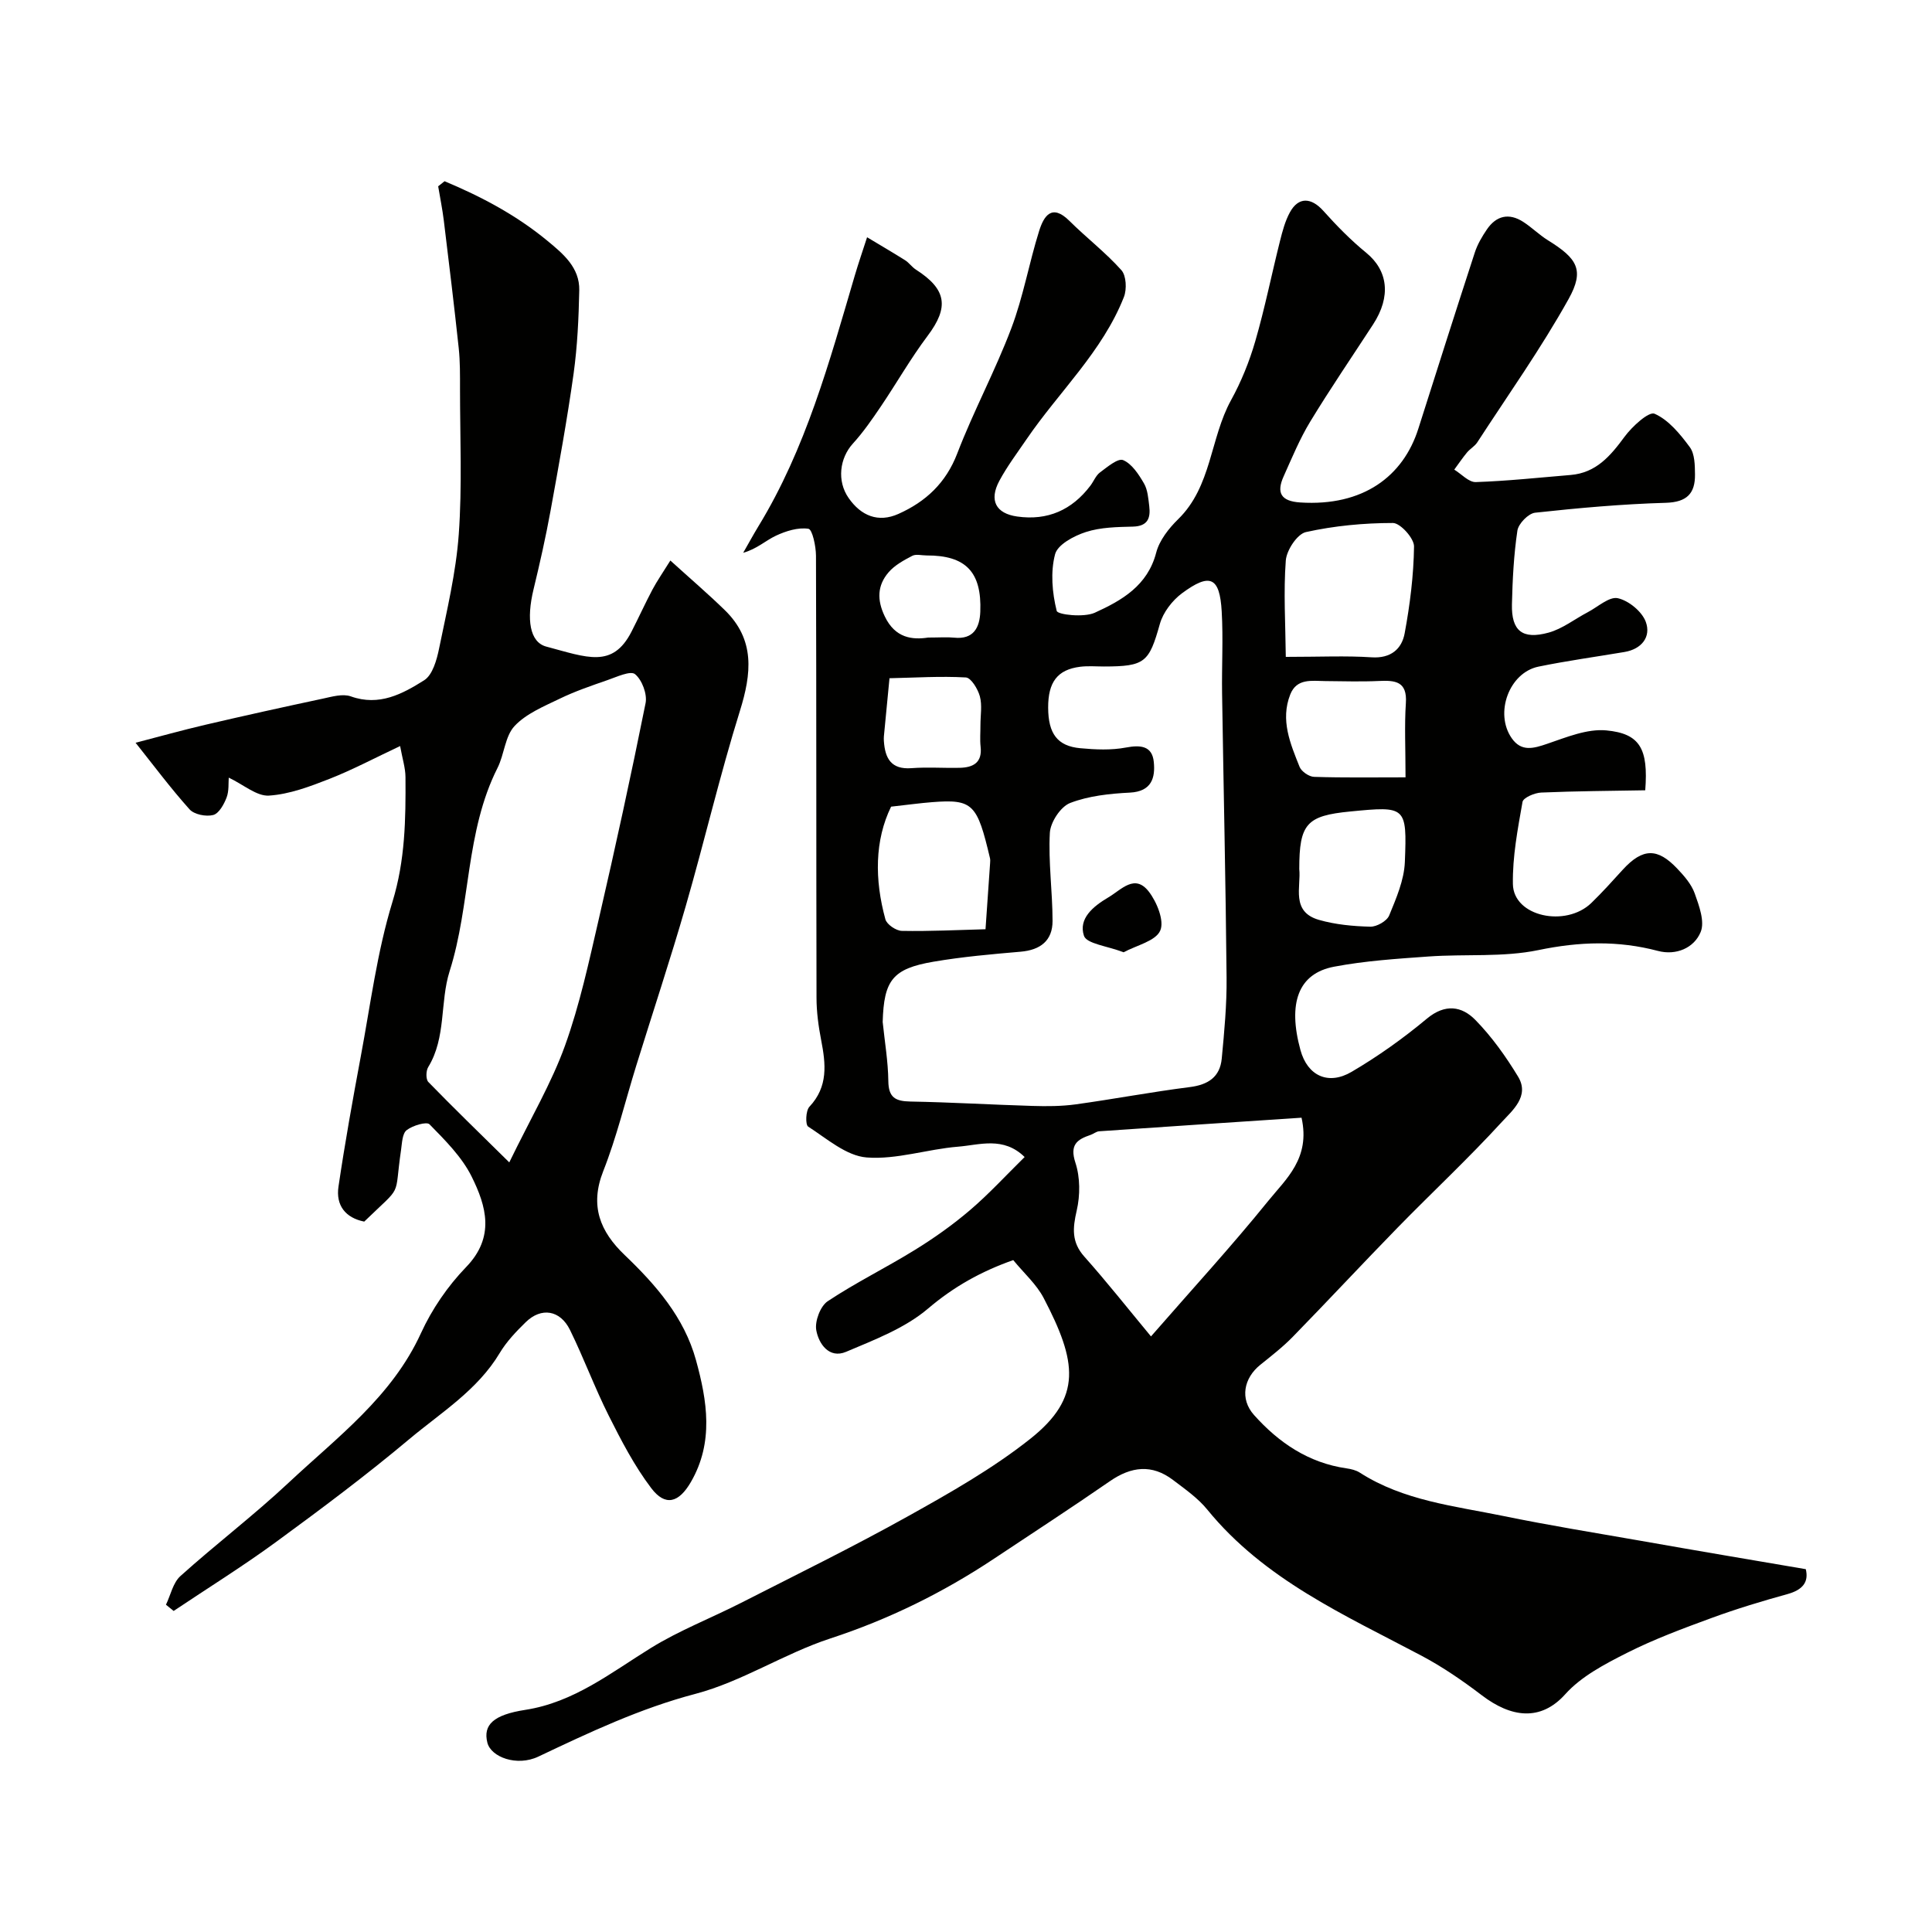 <svg enable-background="new 0 0 400 400" viewBox="0 0 400 400" xmlns="http://www.w3.org/2000/svg"><g fill="#010100"><path d="m373.87 324.88c.65 2.69-.66 4.29-3.79 5.16-5.29 1.46-10.55 3.05-15.7 4.94-5.95 2.18-11.93 4.4-17.57 7.25-4.55 2.3-9.42 4.84-12.73 8.53-5.14 5.73-11.27 4.82-17.3.22-3.94-3-8.08-5.85-12.45-8.17-15.93-8.44-32.56-15.76-44.38-30.27-1.94-2.39-4.6-4.23-7.08-6.12-4.38-3.33-8.67-2.81-13.1.26-7.91 5.47-15.97 10.71-23.98 16.04-10.56 7.02-21.76 12.54-33.89 16.51-9.53 3.12-18.27 8.92-27.9 11.46-11.51 3.03-21.96 7.98-32.55 13-4.43 2.1-9.8.11-10.55-2.9-.91-3.67 1.24-5.76 7.85-6.78 10.09-1.56 17.75-7.71 26.05-12.84 5.87-3.62 12.41-6.15 18.58-9.29 11.6-5.91 23.31-11.65 34.67-17.99 8.68-4.84 17.44-9.81 25.2-15.95 10.91-8.63 9.7-16.04 2.83-29.2-1.49-2.85-4.07-5.13-6.3-7.85-6.66 2.35-12.29 5.49-17.63 10.03-4.77 4.06-11.08 6.46-16.98 8.96-3.51 1.48-5.67-1.67-6.17-4.48-.33-1.85.84-4.97 2.36-5.99 5.8-3.86 12.1-6.94 18.03-10.61 3.99-2.46 7.86-5.2 11.42-8.24 3.91-3.33 7.4-7.15 11.33-11.01-4.41-4.32-9.33-2.5-13.8-2.14-6.34.51-12.71 2.71-18.91 2.23-4.21-.33-8.24-3.9-12.11-6.39-.6-.39-.51-3.3.26-4.11 3.92-4.17 3.39-8.86 2.43-13.81-.56-2.88-.96-5.85-.96-8.78-.07-30.5-.01-61-.11-91.5-.01-1.96-.75-5.44-1.56-5.57-2.14-.33-4.66.46-6.73 1.43-2.14 1-3.93 2.74-6.78 3.54 1.05-1.83 2.06-3.69 3.16-5.5 9.8-16.06 14.68-34.01 19.92-51.82.79-2.69 1.71-5.34 2.57-8.01 2.62 1.58 5.27 3.12 7.86 4.75.83.52 1.42 1.42 2.25 1.95 6.39 4.09 6.88 7.79 2.42 13.72-3.52 4.68-6.43 9.81-9.72 14.67-1.78 2.63-3.61 5.28-5.75 7.63-2.75 3.02-3.34 7.75-.88 11.27 2.57 3.69 6.13 5.16 10.31 3.29 5.64-2.52 9.83-6.39 12.18-12.52 3.37-8.78 7.87-17.12 11.19-25.91 2.47-6.51 3.67-13.49 5.76-20.15.96-3.05 2.59-5.74 6.26-2.1 3.51 3.49 7.49 6.54 10.77 10.21 1.02 1.14 1.15 3.97.52 5.57-4.46 11.32-13.45 19.61-20.16 29.45-1.93 2.83-4.01 5.59-5.62 8.59-2.18 4.05-.73 6.78 3.69 7.4 6.29.89 11.33-1.34 15.15-6.38.69-.91 1.13-2.11 1.99-2.75 1.5-1.11 3.72-3 4.79-2.55 1.81.76 3.22 2.94 4.31 4.81.78 1.33.9 3.11 1.1 4.72.3 2.47-.3 4.16-3.38 4.24-3.27.08-6.69.13-9.74 1.12-2.46.79-5.86 2.6-6.38 4.61-.97 3.69-.6 7.97.34 11.72.2.8 5.63 1.4 7.88.38 5.56-2.53 10.94-5.58 12.72-12.45.66-2.54 2.6-5.01 4.54-6.91 6.96-6.79 6.6-16.73 10.95-24.64 2.11-3.83 3.79-7.98 5.01-12.18 1.99-6.85 3.39-13.87 5.13-20.79.51-2.03 1.06-4.12 2.05-5.93 1.77-3.24 4.41-3.1 6.91-.32 2.76 3.08 5.69 6.08 8.89 8.69 4.51 3.69 5.19 9.04 1.43 14.83-4.36 6.7-8.87 13.3-13.02 20.13-2.17 3.57-3.78 7.49-5.5 11.32-1.53 3.39-.61 5.16 3.43 5.42 13.01.84 21.32-5.41 24.45-15.27 3.87-12.17 7.73-24.33 11.69-36.47.55-1.69 1.49-3.3 2.5-4.78 1.94-2.86 4.57-3.48 7.52-1.58 1.79 1.15 3.32 2.7 5.13 3.82 6.07 3.76 7.62 6.15 4.27 12.16-5.7 10.23-12.52 19.84-18.91 29.68-.53.81-1.49 1.33-2.12 2.09-.94 1.13-1.76 2.36-2.64 3.55 1.49.91 3 2.63 4.46 2.58 6.55-.22 13.08-.93 19.62-1.47 5.3-.44 8.26-3.95 11.18-7.92 1.56-2.12 5.02-5.28 6.21-4.76 2.91 1.28 5.3 4.21 7.3 6.92 1.03 1.4 1.05 3.74 1.07 5.66.04 3.91-1.66 5.73-6.03 5.86-9.04.26-18.08 1.07-27.07 2.05-1.39.15-3.46 2.27-3.67 3.71-.75 5.03-1.01 10.17-1.13 15.27-.12 5.47 2.15 7.34 7.58 5.85 2.88-.79 5.41-2.81 8.12-4.23 2.08-1.09 4.44-3.28 6.21-2.9 2.25.49 5.01 2.75 5.8 4.89 1.14 3.1-.84 5.65-4.42 6.25-5.94 1-11.91 1.82-17.8 3.03-6.07 1.25-9.14 9.63-5.54 14.81 2 2.87 4.5 2.14 7.37 1.16 3.96-1.35 8.25-3.14 12.21-2.77 6.98.65 8.73 3.8 8.07 12.4-7.08.13-14.32.16-21.54.47-1.37.06-3.72 1.06-3.87 1.94-.99 5.62-2.09 11.34-1.99 17.01.11 6.75 10.96 9.02 16.24 3.91 2.26-2.19 4.37-4.54 6.49-6.87 4.22-4.63 7.28-4.45 11.25-.29 1.45 1.52 2.97 3.25 3.66 5.18.91 2.55 2.13 5.84 1.23 8-1.37 3.32-5.1 4.89-8.83 3.91-8.28-2.19-16.29-1.93-24.73-.18-7.36 1.53-15.16.79-22.74 1.33-6.55.47-13.14.89-19.57 2.11-7.5 1.41-9.62 7.61-6.99 17.25 1.46 5.36 5.77 7.36 10.6 4.52 5.47-3.21 10.7-6.94 15.57-11 3.79-3.16 7.25-2.61 10.07.28 3.39 3.47 6.29 7.54 8.82 11.71 2.46 4.05-1.2 7.03-3.38 9.41-6.9 7.54-14.4 14.53-21.55 21.85-7.3 7.48-14.42 15.14-21.72 22.62-2.06 2.11-4.42 3.94-6.72 5.79-3.43 2.76-4.27 7.06-1.3 10.39 5.12 5.73 11.29 9.92 19.16 11.05.94.13 1.96.38 2.74.88 9.07 5.83 19.59 6.9 29.77 8.99 9.43 1.93 18.94 3.48 28.42 5.13 11.26 1.99 22.53 3.89 34.15 5.87zm-191.12-113.29c.42 4.08 1.12 8.17 1.17 12.25.04 3.39 1.46 4.16 4.55 4.22 8.43.15 16.85.66 25.28.91 2.98.09 6 .08 8.94-.32 7.89-1.09 15.73-2.58 23.64-3.58 3.82-.48 6.26-2.1 6.62-5.91.53-5.58 1.06-11.19 1-16.78-.18-19.58-.63-39.16-.93-58.74-.09-5.69.25-11.39-.08-17.06-.41-7.12-2.41-8.05-8.22-3.75-2.02 1.5-3.91 3.96-4.58 6.34-2.24 7.95-3.05 8.81-11.55 8.82-1.66 0-3.35-.15-4.99.06-4.67.6-6.61 3.17-6.59 8.47.02 5.36 1.9 7.95 6.65 8.39 3.13.29 6.4.44 9.45-.14 3.07-.58 5.44-.33 5.77 2.98.33 3.24-.42 6.11-4.92 6.35-4.19.21-8.56.67-12.4 2.15-1.97.76-4.07 3.96-4.2 6.17-.33 6.05.55 12.15.56 18.24.01 4.09-2.52 6.03-6.61 6.38-6.03.52-12.08 1.05-18.04 2.07-8.49 1.45-10.27 3.85-10.52 12.48zm86.72 19.82c-13.99.93-27.95 1.84-41.9 2.81-.61.04-1.17.55-1.78.75-2.82.95-4.35 2.05-3.14 5.75 1 3.04 1 6.76.27 9.92-.84 3.63-1.1 6.52 1.58 9.53 4.65 5.22 8.99 10.72 13.8 16.52 8.58-9.84 16.72-18.71 24.28-28.06 3.67-4.54 8.77-8.82 6.89-17.22zm-3.26-95.41c7.11 0 12.46-.26 17.77.09 3.97.26 6.24-1.72 6.84-4.97 1.1-5.93 1.86-11.98 1.94-17.99.02-1.68-2.84-4.85-4.37-4.85-6.02 0-12.14.58-18.01 1.88-1.8.4-4.01 3.75-4.17 5.89-.49 6.51-.07 13.08 0 19.95zm-81.72 31.01c-3.4 6.96-3.44 15.09-1.18 23.32.29 1.07 2.22 2.38 3.42 2.4 5.77.11 11.54-.19 17.31-.34.32-4.56.64-9.13.95-13.69.02-.33.05-.68-.02-1-2.65-11.23-3.51-12.29-12-11.62-2.48.19-4.95.54-8.48.93zm84.51 12.9c.4 3.68-1.79 8.85 4.07 10.54 3.41.98 7.07 1.32 10.64 1.41 1.32.03 3.42-1.16 3.9-2.31 1.46-3.56 3.1-7.33 3.25-11.08.46-11.57.21-11.58-11.3-10.46-9.04.87-10.56 2.54-10.56 11.9zm22-18.97c0-6.08-.24-10.74.07-15.36.31-4.54-2.22-4.75-5.61-4.59-3.68.17-7.38.05-11.07.02-2.8-.03-5.92-.62-7.26 2.78-2.08 5.29.02 10.19 1.94 14.99.39.96 1.95 2.03 3 2.06 6.19.2 12.38.1 18.93.1zm-88.01-10.84c0-1.99.38-4.08-.12-5.93-.41-1.51-1.82-3.85-2.9-3.91-5.25-.3-10.53.05-15.81.16-.39 4.01-.78 8.02-1.16 12.03-.03.33-.02.66 0 .99.24 3.56 1.49 5.92 5.72 5.6 3.29-.25 6.62 0 9.93-.07 2.8-.06 4.76-1.03 4.37-4.41-.16-1.46-.02-2.97-.03-4.46zm-10.82-18.1c2.36 0 3.88-.13 5.36.02 4.05.42 5.3-2.09 5.43-5.37.32-8.26-3.03-11.68-11.13-11.65-1 0-2.18-.33-2.96.08-1.76.92-3.64 1.94-4.9 3.41-2.34 2.72-2.43 5.72-.78 9.14 2.15 4.5 5.7 4.87 8.98 4.37z"/><path d="m92.04 37.52c7.61 3.18 14.86 7.02 21.3 12.34 3.27 2.7 6.68 5.53 6.59 10.23-.12 5.76-.38 11.55-1.17 17.25-1.33 9.51-3.06 18.97-4.78 28.43-.99 5.44-2.21 10.84-3.51 16.22-1.52 6.25-.8 10.97 2.63 11.88 8.46 2.25 13.71 4.57 17.64-3.08 1.48-2.89 2.82-5.85 4.34-8.72.97-1.82 2.16-3.52 3.71-6.02 4.13 3.75 7.8 6.89 11.26 10.26 6.32 6.14 5.56 13.13 3.13 20.91-4.16 13.33-7.33 26.97-11.21 40.4-3.2 11.08-6.84 22.03-10.25 33.04-2.26 7.28-4.04 14.75-6.83 21.82-2.83 7.19-.64 12.51 4.45 17.37 6.47 6.19 12.31 12.89 14.75 21.73 2.33 8.45 3.72 17.01-1.04 25.24-2.51 4.34-5.31 5.12-8.22 1.28-3.48-4.59-6.2-9.83-8.8-15.01-2.91-5.79-5.16-11.92-8.02-17.74-2.03-4.14-5.95-4.75-9.16-1.61-1.99 1.94-3.98 4.03-5.39 6.39-4.6 7.69-12.12 12.3-18.7 17.81-8.89 7.46-18.21 14.43-27.58 21.29-6.88 5.04-14.14 9.55-21.23 14.3-.53-.43-1.06-.86-1.59-1.29.97-2.01 1.46-4.56 3-5.94 7.33-6.6 15.22-12.59 22.41-19.33 10.06-9.43 21.35-17.76 27.38-30.94 2.27-4.97 5.55-9.76 9.35-13.69 6.03-6.23 4.19-12.61 1.15-18.74-2.02-4.07-5.48-7.51-8.72-10.82-.61-.62-3.51.25-4.74 1.21-.91.71-.95 2.68-1.16 4.12-1.51 10.28.56 6.88-7.62 14.81-3.9-.78-5.91-3.37-5.33-7.25 1.33-9.01 2.94-17.97 4.61-26.92 2.01-10.72 3.38-21.65 6.56-32.02 2.65-8.63 2.76-17.14 2.7-25.84-.01-1.89-.63-3.78-1.11-6.43-5.22 2.46-9.81 4.9-14.61 6.79-4.04 1.58-8.3 3.2-12.54 3.47-2.54.16-5.24-2.25-8.33-3.72-.09 1.07.08 2.74-.45 4.13-.54 1.41-1.59 3.31-2.78 3.61-1.47.38-3.92-.1-4.88-1.17-3.92-4.37-7.44-9.1-11.18-13.79 4.82-1.25 9.6-2.59 14.44-3.72 8.08-1.89 16.19-3.68 24.31-5.41 1.91-.41 4.14-1.07 5.82-.47 5.88 2.1 10.7-.52 15.18-3.34 1.74-1.1 2.61-4.22 3.09-6.58 1.6-7.83 3.5-15.69 4.07-23.62.72-10 .26-20.09.26-30.14 0-2.82.03-5.66-.27-8.46-.94-8.79-2.01-17.57-3.08-26.35-.29-2.39-.78-4.75-1.17-7.12.43-.36.88-.71 1.32-1.05zm13.4 203.14c4.5-9.26 8.75-16.44 11.53-24.15 3.06-8.49 4.97-17.43 7.01-26.25 3.43-14.85 6.68-29.74 9.68-44.68.37-1.87-.73-4.81-2.18-6-.94-.78-3.8.57-5.71 1.23-3.34 1.16-6.72 2.31-9.89 3.85-3.29 1.59-6.94 3.09-9.34 5.65-1.99 2.12-2.12 5.87-3.53 8.67-6.68 13.24-5.54 28.3-9.92 42.09-2.04 6.44-.67 13.72-4.44 19.87-.47.77-.5 2.52.03 3.07 5.13 5.28 10.43 10.41 16.76 16.65z"/><path d="m232.63 197.16c-3.41-1.32-7.66-1.75-8.21-3.42-1.17-3.54 1.87-6.07 5.04-7.94 2.75-1.62 5.47-4.96 8.39-1.2 1.67 2.16 3.26 6.09 2.36 8.08-.97 2.17-4.87 3.02-7.58 4.48z"/></g></svg>